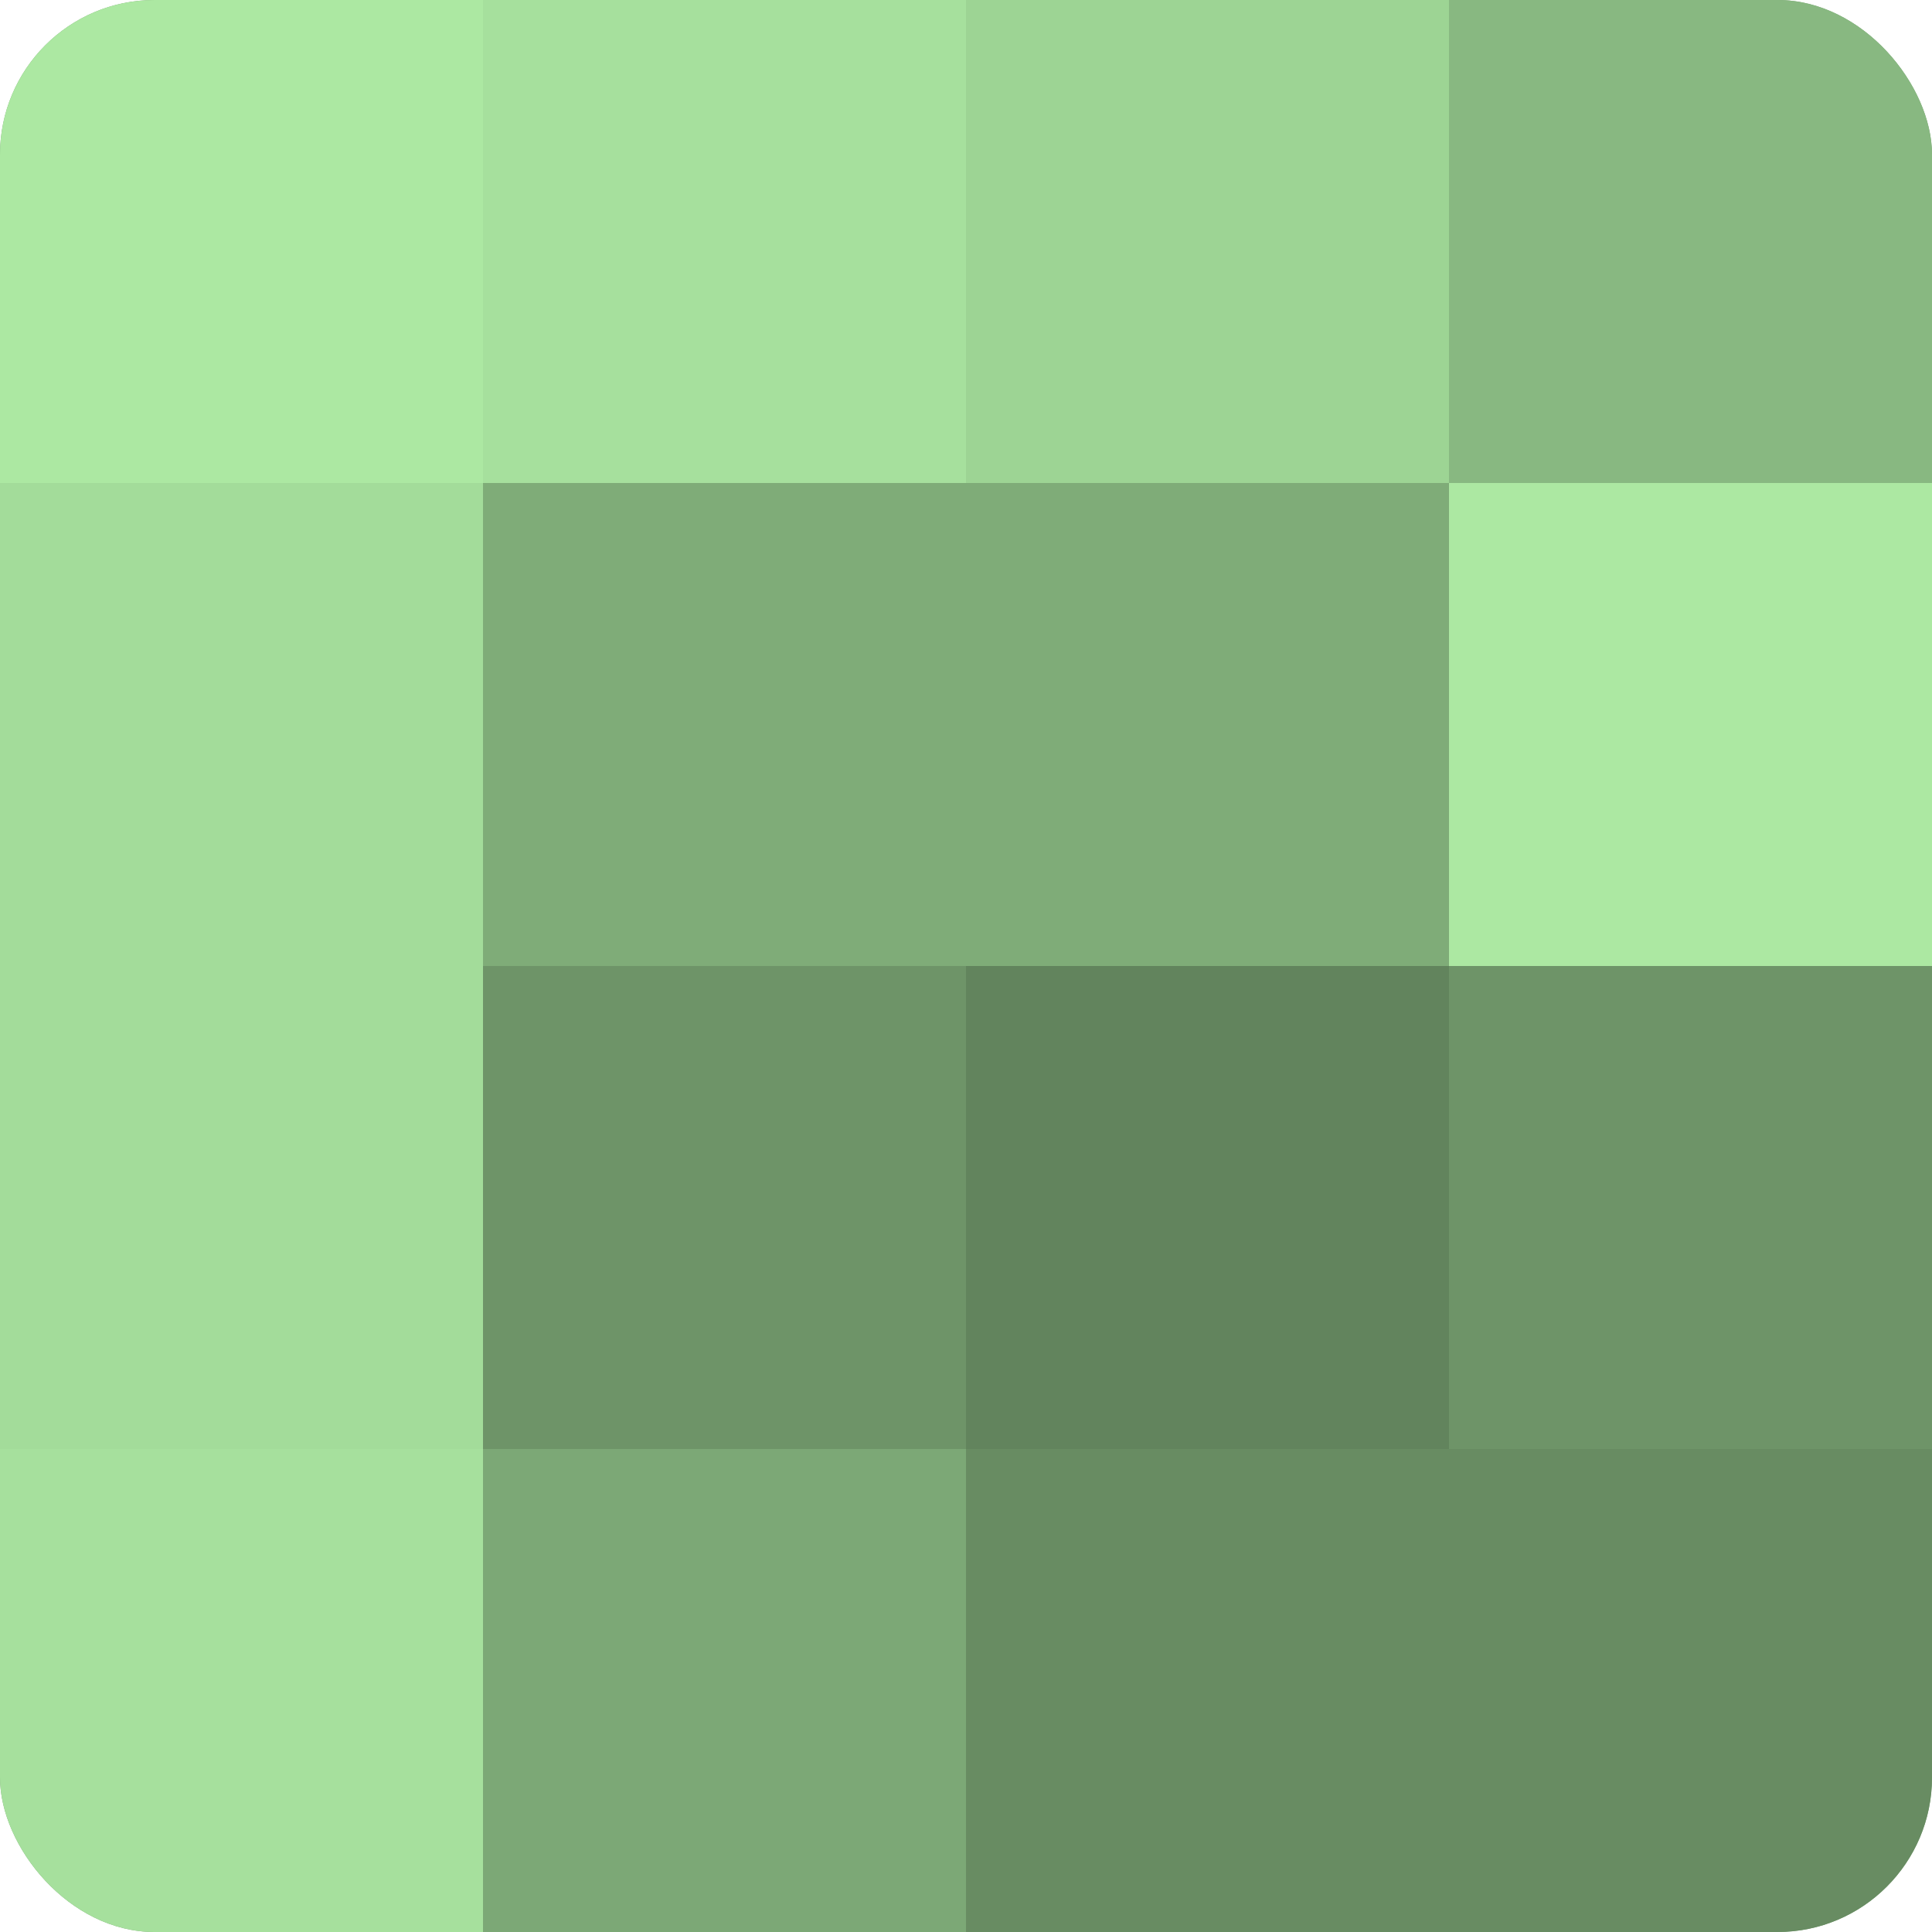 <?xml version="1.0" encoding="UTF-8"?>
<svg xmlns="http://www.w3.org/2000/svg" width="60" height="60" viewBox="0 0 100 100" preserveAspectRatio="xMidYMid meet"><defs><clipPath id="c" width="100" height="100"><rect width="100" height="100" rx="8" ry="8"/></clipPath></defs><g clip-path="url(#c)"><rect width="100" height="100" fill="#76a070"/><rect width="25" height="25" fill="#ace8a2"/><rect y="25" width="25" height="25" fill="#a3dc9a"/><rect y="50" width="25" height="25" fill="#a3dc9a"/><rect y="75" width="25" height="25" fill="#a6e09d"/><rect x="25" width="25" height="25" fill="#a6e09d"/><rect x="25" y="25" width="25" height="25" fill="#7fac78"/><rect x="25" y="50" width="25" height="25" fill="#6e9468"/><rect x="25" y="75" width="25" height="25" fill="#7ca876"/><rect x="50" width="25" height="25" fill="#9dd494"/><rect x="50" y="25" width="25" height="25" fill="#7fac78"/><rect x="50" y="50" width="25" height="25" fill="#62845d"/><rect x="50" y="75" width="25" height="25" fill="#688c62"/><rect x="75" width="25" height="25" fill="#88b881"/><rect x="75" y="25" width="25" height="25" fill="#ace8a2"/><rect x="75" y="50" width="25" height="25" fill="#6e9468"/><rect x="75" y="75" width="25" height="25" fill="#688c62"/></g></svg>
